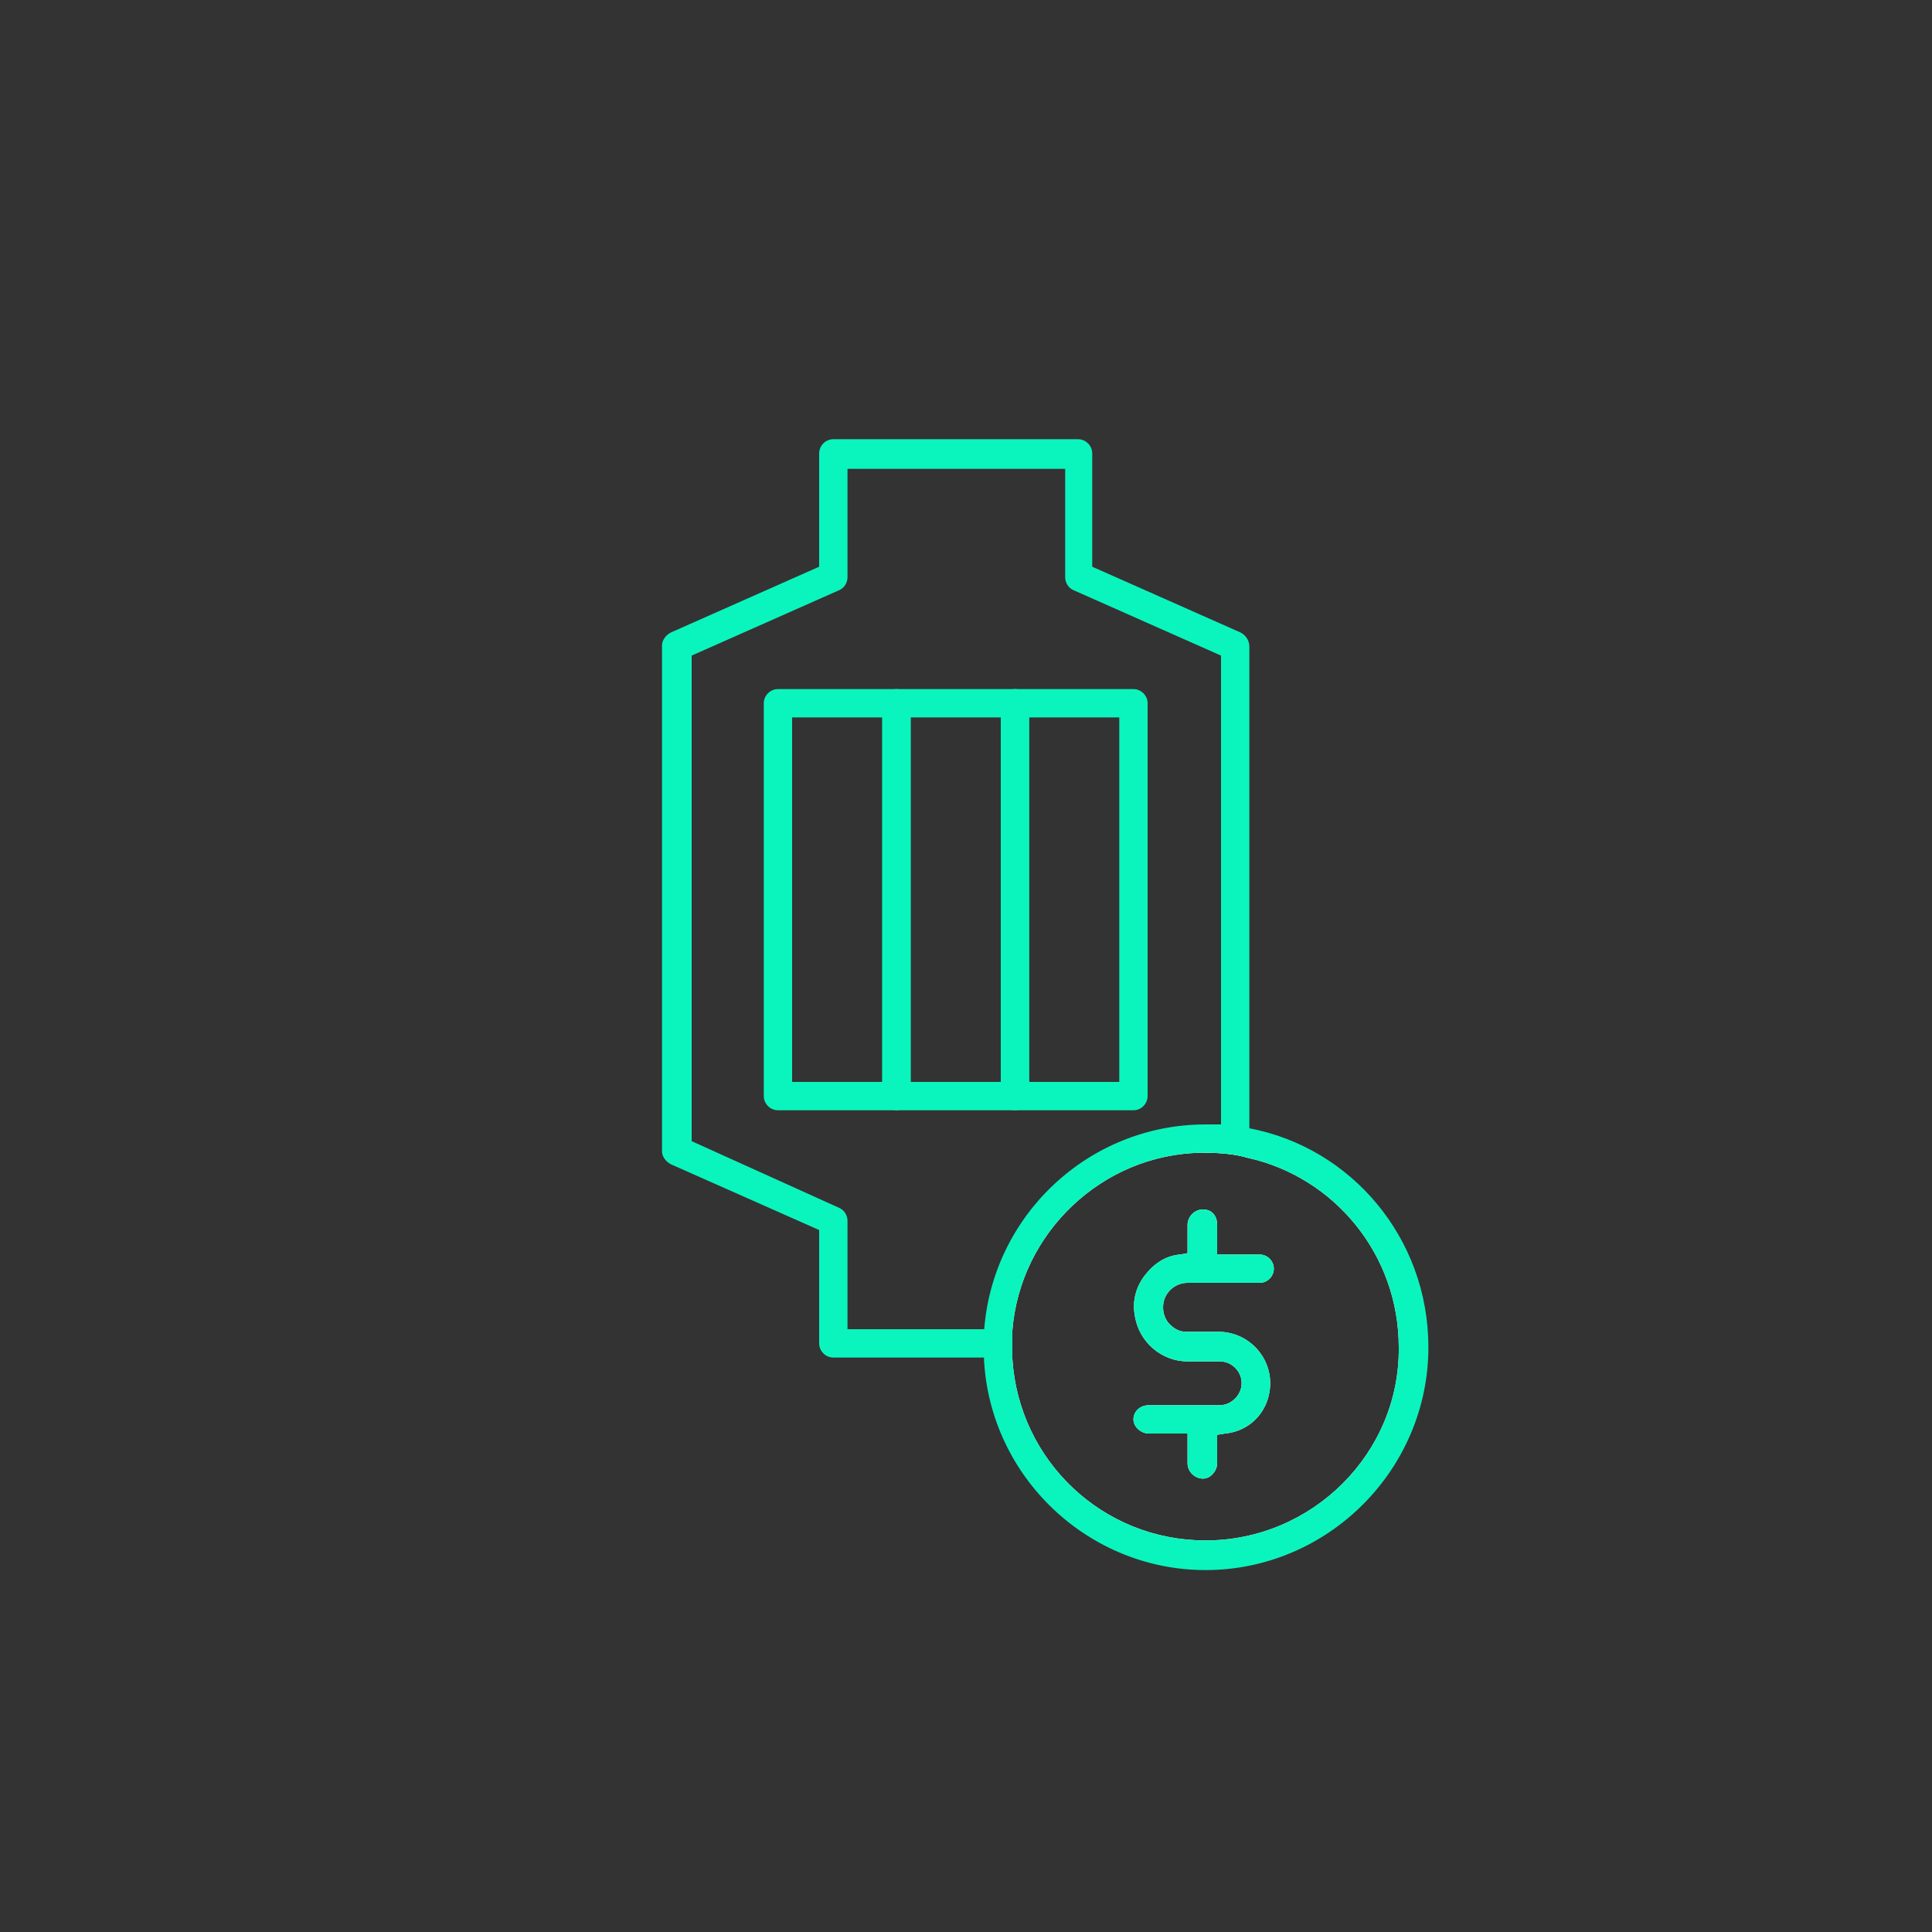 <?xml version="1.0" encoding="utf-8"?>
<!-- Generator: Adobe Illustrator 26.3.1, SVG Export Plug-In . SVG Version: 6.00 Build 0)  -->
<svg version="1.1" id="Warstwa_1" xmlns="http://www.w3.org/2000/svg" xmlns:xlink="http://www.w3.org/1999/xlink" x="0px" y="0px"
	 viewBox="0 0 150 150" style="enable-background:new 0 0 150 150;" xml:space="preserve">
<rect x="0" y="0" width="150" height="150" fill="#333333" stroke="none"/>
<style type="text/css">
	.st0{fill:#0AF5BD;}
	.st1{fill:#FFFFFF;}
</style>
<g>
	<g>
		<path class="st0" d="M96.3,49.1L84.8,44v-8.8c0-0.6-0.5-1.1-1.1-1.1h-19c-0.6,0-1.1,0.5-1.1,1.1V44l-11.5,5.1
			c-0.4,0.2-0.7,0.6-0.7,1v39.3c0,0.4,0.3,0.8,0.7,1l11.5,5.1v8.8c0,0.6,0.5,1.1,1.1,1.1h13.9c0-0.3,0-0.7,0-1c0-0.4,0-0.8,0-1.2
			H65.8v-8.4c0-0.4-0.2-0.8-0.6-1l-11.5-5.2V50.9l11.5-5.1c0.4-0.2,0.6-0.6,0.6-1v-8.4h16.9v8.4c0,0.4,0.2,0.8,0.6,1l11.5,5.1v37.9
			l-1.5,0.7c0.1,0,0.2,0,0.3,0c1.1,0,2.3,0.1,3.3,0.4c0-0.1,0.1-0.2,0.1-0.3V50.2C97,49.7,96.7,49.3,96.3,49.1z"/>
	</g>
	<g>
		<path class="st0" d="M78.8,53.5h-9.2c-0.6,0-1.1,0.5-1.1,1.1v30.5c0,0.6,0.5,1.1,1.1,1.1h9.2c0.6,0,1.1-0.5,1.1-1.1V54.6
			C79.9,54,79.4,53.5,78.8,53.5z M70.7,55.7h7V84h-7V55.7z"/>
	</g>
	<g>
		<path class="st0" d="M69.6,53.5h-9.2c-0.6,0-1.1,0.5-1.1,1.1v30.5c0,0.6,0.5,1.1,1.1,1.1h9.2c0.6,0,1.1-0.5,1.1-1.1V54.6
			C70.7,54,70.2,53.5,69.6,53.5z M61.5,55.7h7V84h-7V55.7z"/>
	</g>
	<g>
		<path class="st0" d="M88,53.5h-9.2c-0.6,0-1.1,0.5-1.1,1.1v30.5c0,0.6,0.5,1.1,1.1,1.1H88c0.6,0,1.1-0.5,1.1-1.1V54.6
			C89.1,54,88.6,53.5,88,53.5z M86.9,84h-7V55.7h7V84z"/>
	</g>
</g>
<g>
	<g>
		<path class="st1" d="M98.6,107c0.2,2.2-1.3,4.1-3.5,4.3l-0.6,0.1v2.2c0,0.6-0.5,1.2-1.1,1.2s-1.2-0.5-1.2-1.2v-2.3h-3
			c-0.6,0-1.2-0.5-1.2-1.1c0-0.6,0.5-1.1,1.2-1.1h5.5c0.9,0,1.7-0.8,1.7-1.7c0-0.5-0.2-0.9-0.5-1.2c-0.3-0.3-0.7-0.5-1.2-0.5h-2.5
			c0,0,0,0,0,0c-2,0-3.8-1.5-4.1-3.6c-0.2-1.1,0.1-2.2,0.8-3.1c0.7-0.9,1.6-1.5,2.7-1.6l0.6-0.1v-2.2c0-0.6,0.5-1.2,1.2-1.2
			s1.1,0.5,1.1,1.2v2.3h3.3c0.6,0,1.1,0.5,1.1,1.1s-0.5,1.1-1.1,1.1h-5.6c-1,0-1.9,0.8-1.9,1.9c0,0.5,0.2,1,0.5,1.3
			c0.4,0.4,0.8,0.6,1.3,0.6h2.5C96.7,103.4,98.4,105,98.6,107z"/>
		<path class="st1" d="M97,88.7c-0.7-0.2-1.5-0.3-2.2-0.3c-0.4,0-0.8,0-1.2,0c-8.5,0-15.5,6.6-16.1,15c0,0.4,0,0.8,0,1.2
			c0,0.3,0,0.7,0,1c0.5,8.5,7.5,15.2,16.1,15.2c8.9,0,16.2-7.2,16.2-16.2C109.8,96.7,104.3,90.2,97,88.7z M93.6,119.6
			c-8,0-14.5-6.2-15-14.1c0-0.3,0-0.7,0-1c0-0.4,0-0.8,0-1.2c0.6-7.6,7-13.7,14.7-13.8c0.1,0,0.2,0,0.3,0c1.1,0,2.3,0.1,3.3,0.4
			c6.7,1.5,11.7,7.5,11.7,14.7C108.7,112.8,101.9,119.6,93.6,119.6z"/>
		<path class="st0" d="M97,87.6c-0.7-0.1-1.5-0.2-2.2-0.3c-0.4,0-0.8,0-1.2,0c-9.1,0-16.6,7.1-17.2,16.1c0,0.4,0,0.8,0,1.2
			c0,0.3,0,0.7,0,1c0.5,9.1,8.1,16.3,17.2,16.3c9.5,0,17.3-7.8,17.3-17.3C110.9,96.1,104.9,89.1,97,87.6z M93.6,119.6
			c-8,0-14.5-6.2-15-14.1c0-0.3,0-0.7,0-1c0-0.4,0-0.8,0-1.2c0.6-7.6,7-13.7,14.7-13.8c0.1,0,0.2,0,0.3,0c1.1,0,2.3,0.1,3.3,0.4
			c6.7,1.5,11.7,7.5,11.7,14.7C108.7,112.8,101.9,119.6,93.6,119.6z"/>
	</g>
	<g>
		<path class="st0" d="M98.6,107c0.2,2.2-1.3,4.1-3.5,4.3l-0.6,0.1v2.2c0,0.6-0.5,1.2-1.1,1.2s-1.2-0.5-1.2-1.2v-2.3h-3
			c-0.6,0-1.2-0.5-1.2-1.1c0-0.6,0.5-1.1,1.2-1.1h5.5c0.9,0,1.7-0.8,1.7-1.7c0-0.5-0.2-0.9-0.5-1.2c-0.3-0.3-0.7-0.5-1.2-0.5h-2.5
			c0,0,0,0,0,0c-2,0-3.8-1.5-4.1-3.6c-0.2-1.1,0.1-2.2,0.8-3.1c0.7-0.9,1.6-1.5,2.7-1.6l0.6-0.1v-2.2c0-0.6,0.5-1.2,1.2-1.2
			s1.1,0.5,1.1,1.2v2.3h3.3c0.6,0,1.1,0.5,1.1,1.1s-0.5,1.1-1.1,1.1h-5.6c-1,0-1.9,0.8-1.9,1.9c0,0.5,0.2,1,0.5,1.3
			c0.4,0.4,0.8,0.6,1.3,0.6h2.5C96.7,103.4,98.4,105,98.6,107z"/>
	</g>
</g>
</svg>
